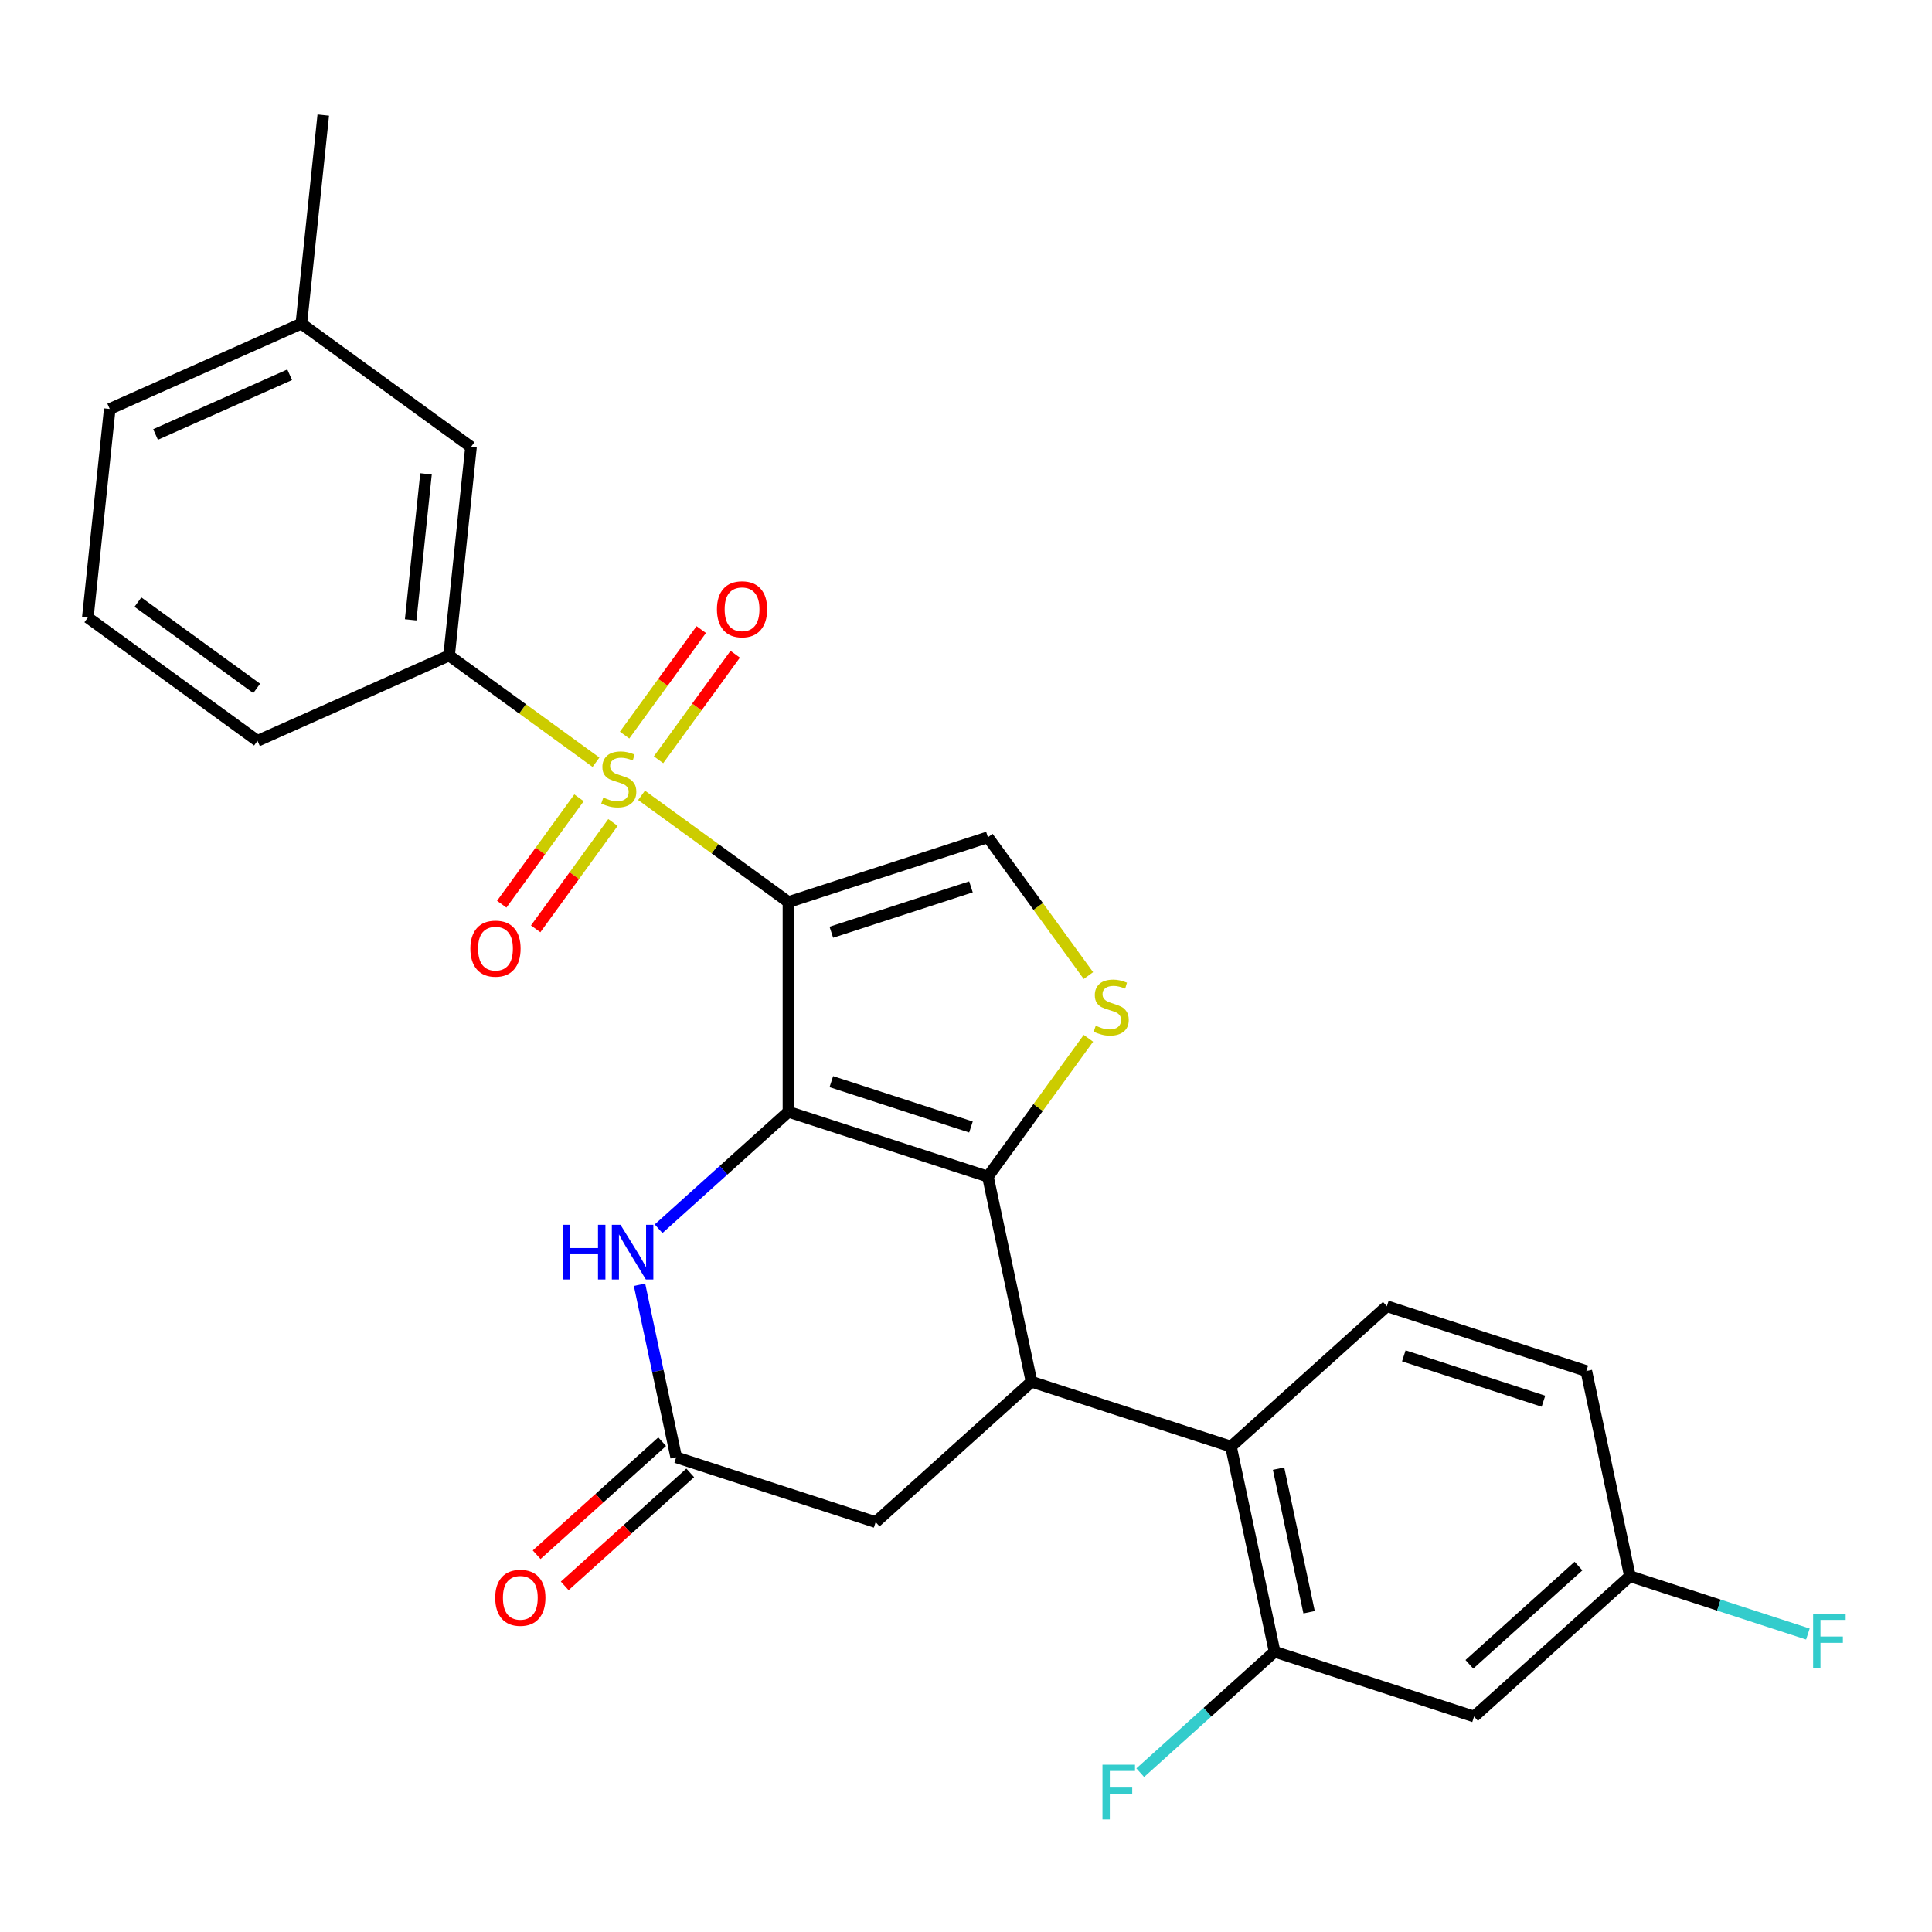<?xml version='1.0' encoding='iso-8859-1'?>
<svg version='1.1' baseProfile='full'
              xmlns='http://www.w3.org/2000/svg'
                      xmlns:rdkit='http://www.rdkit.org/xml'
                      xmlns:xlink='http://www.w3.org/1999/xlink'
                  xml:space='preserve'
width='1000px' height='1000px' viewBox='0 0 1000 1000'>
<!-- END OF HEADER -->
<rect style='opacity:1.0;fill:#FFFFFF;stroke:none' width='1000' height='1000' x='0' y='0'> </rect>
<path class='bond-0' d='M 408.101,466.91 L 408.101,575.467' style='fill:none;fill-rule:evenodd;stroke:#000000;stroke-width:6px;stroke-linecap:butt;stroke-linejoin:miter;stroke-opacity:1' />
<path class='bond-1' d='M 408.101,466.91 L 370.085,439.29' style='fill:none;fill-rule:evenodd;stroke:#000000;stroke-width:6px;stroke-linecap:butt;stroke-linejoin:miter;stroke-opacity:1' />
<path class='bond-1' d='M 370.085,439.29 L 332.07,411.67' style='fill:none;fill-rule:evenodd;stroke:#CCCC00;stroke-width:6px;stroke-linecap:butt;stroke-linejoin:miter;stroke-opacity:1' />
<path class='bond-6' d='M 408.101,466.91 L 511.345,433.364' style='fill:none;fill-rule:evenodd;stroke:#000000;stroke-width:6px;stroke-linecap:butt;stroke-linejoin:miter;stroke-opacity:1' />
<path class='bond-6' d='M 430.296,482.527 L 502.567,459.045' style='fill:none;fill-rule:evenodd;stroke:#000000;stroke-width:6px;stroke-linecap:butt;stroke-linejoin:miter;stroke-opacity:1' />
<path class='bond-2' d='M 408.101,575.467 L 511.345,609.013' style='fill:none;fill-rule:evenodd;stroke:#000000;stroke-width:6px;stroke-linecap:butt;stroke-linejoin:miter;stroke-opacity:1' />
<path class='bond-2' d='M 430.296,559.85 L 502.567,583.333' style='fill:none;fill-rule:evenodd;stroke:#000000;stroke-width:6px;stroke-linecap:butt;stroke-linejoin:miter;stroke-opacity:1' />
<path class='bond-5' d='M 408.101,575.467 L 374.491,605.73' style='fill:none;fill-rule:evenodd;stroke:#000000;stroke-width:6px;stroke-linecap:butt;stroke-linejoin:miter;stroke-opacity:1' />
<path class='bond-5' d='M 374.491,605.73 L 340.881,635.992' style='fill:none;fill-rule:evenodd;stroke:#0000FF;stroke-width:6px;stroke-linecap:butt;stroke-linejoin:miter;stroke-opacity:1' />
<path class='bond-8' d='M 308.482,394.533 L 270.467,366.913' style='fill:none;fill-rule:evenodd;stroke:#CCCC00;stroke-width:6px;stroke-linecap:butt;stroke-linejoin:miter;stroke-opacity:1' />
<path class='bond-8' d='M 270.467,366.913 L 232.451,339.293' style='fill:none;fill-rule:evenodd;stroke:#000000;stroke-width:6px;stroke-linecap:butt;stroke-linejoin:miter;stroke-opacity:1' />
<path class='bond-12' d='M 299.7,412.954 L 279.698,440.483' style='fill:none;fill-rule:evenodd;stroke:#CCCC00;stroke-width:6px;stroke-linecap:butt;stroke-linejoin:miter;stroke-opacity:1' />
<path class='bond-12' d='M 279.698,440.483 L 259.697,468.013' style='fill:none;fill-rule:evenodd;stroke:#FF0000;stroke-width:6px;stroke-linecap:butt;stroke-linejoin:miter;stroke-opacity:1' />
<path class='bond-12' d='M 317.264,425.715 L 297.263,453.245' style='fill:none;fill-rule:evenodd;stroke:#CCCC00;stroke-width:6px;stroke-linecap:butt;stroke-linejoin:miter;stroke-opacity:1' />
<path class='bond-12' d='M 297.263,453.245 L 277.261,480.775' style='fill:none;fill-rule:evenodd;stroke:#FF0000;stroke-width:6px;stroke-linecap:butt;stroke-linejoin:miter;stroke-opacity:1' />
<path class='bond-13' d='M 340.852,393.25 L 360.694,365.94' style='fill:none;fill-rule:evenodd;stroke:#CCCC00;stroke-width:6px;stroke-linecap:butt;stroke-linejoin:miter;stroke-opacity:1' />
<path class='bond-13' d='M 360.694,365.94 L 380.536,338.63' style='fill:none;fill-rule:evenodd;stroke:#FF0000;stroke-width:6px;stroke-linecap:butt;stroke-linejoin:miter;stroke-opacity:1' />
<path class='bond-13' d='M 323.287,380.488 L 343.129,353.178' style='fill:none;fill-rule:evenodd;stroke:#CCCC00;stroke-width:6px;stroke-linecap:butt;stroke-linejoin:miter;stroke-opacity:1' />
<path class='bond-13' d='M 343.129,353.178 L 362.971,325.868' style='fill:none;fill-rule:evenodd;stroke:#FF0000;stroke-width:6px;stroke-linecap:butt;stroke-linejoin:miter;stroke-opacity:1' />
<path class='bond-3' d='M 511.345,609.013 L 533.915,715.198' style='fill:none;fill-rule:evenodd;stroke:#000000;stroke-width:6px;stroke-linecap:butt;stroke-linejoin:miter;stroke-opacity:1' />
<path class='bond-27' d='M 511.345,609.013 L 537.352,573.217' style='fill:none;fill-rule:evenodd;stroke:#000000;stroke-width:6px;stroke-linecap:butt;stroke-linejoin:miter;stroke-opacity:1' />
<path class='bond-27' d='M 537.352,573.217 L 563.359,537.422' style='fill:none;fill-rule:evenodd;stroke:#CCCC00;stroke-width:6px;stroke-linecap:butt;stroke-linejoin:miter;stroke-opacity:1' />
<path class='bond-7' d='M 533.915,715.198 L 637.159,748.744' style='fill:none;fill-rule:evenodd;stroke:#000000;stroke-width:6px;stroke-linecap:butt;stroke-linejoin:miter;stroke-opacity:1' />
<path class='bond-28' d='M 533.915,715.198 L 453.241,787.837' style='fill:none;fill-rule:evenodd;stroke:#000000;stroke-width:6px;stroke-linecap:butt;stroke-linejoin:miter;stroke-opacity:1' />
<path class='bond-4' d='M 563.359,504.956 L 537.352,469.16' style='fill:none;fill-rule:evenodd;stroke:#CCCC00;stroke-width:6px;stroke-linecap:butt;stroke-linejoin:miter;stroke-opacity:1' />
<path class='bond-4' d='M 537.352,469.16 L 511.345,433.364' style='fill:none;fill-rule:evenodd;stroke:#000000;stroke-width:6px;stroke-linecap:butt;stroke-linejoin:miter;stroke-opacity:1' />
<path class='bond-9' d='M 331.013,664.98 L 340.505,709.636' style='fill:none;fill-rule:evenodd;stroke:#0000FF;stroke-width:6px;stroke-linecap:butt;stroke-linejoin:miter;stroke-opacity:1' />
<path class='bond-9' d='M 340.505,709.636 L 349.997,754.291' style='fill:none;fill-rule:evenodd;stroke:#000000;stroke-width:6px;stroke-linecap:butt;stroke-linejoin:miter;stroke-opacity:1' />
<path class='bond-10' d='M 637.159,748.744 L 659.729,854.929' style='fill:none;fill-rule:evenodd;stroke:#000000;stroke-width:6px;stroke-linecap:butt;stroke-linejoin:miter;stroke-opacity:1' />
<path class='bond-10' d='M 661.782,760.158 L 677.581,834.488' style='fill:none;fill-rule:evenodd;stroke:#000000;stroke-width:6px;stroke-linecap:butt;stroke-linejoin:miter;stroke-opacity:1' />
<path class='bond-15' d='M 637.159,748.744 L 717.833,676.105' style='fill:none;fill-rule:evenodd;stroke:#000000;stroke-width:6px;stroke-linecap:butt;stroke-linejoin:miter;stroke-opacity:1' />
<path class='bond-16' d='M 232.451,339.293 L 243.799,231.331' style='fill:none;fill-rule:evenodd;stroke:#000000;stroke-width:6px;stroke-linecap:butt;stroke-linejoin:miter;stroke-opacity:1' />
<path class='bond-16' d='M 212.561,320.829 L 220.504,245.256' style='fill:none;fill-rule:evenodd;stroke:#000000;stroke-width:6px;stroke-linecap:butt;stroke-linejoin:miter;stroke-opacity:1' />
<path class='bond-23' d='M 232.451,339.293 L 133.279,383.447' style='fill:none;fill-rule:evenodd;stroke:#000000;stroke-width:6px;stroke-linecap:butt;stroke-linejoin:miter;stroke-opacity:1' />
<path class='bond-11' d='M 349.997,754.291 L 453.241,787.837' style='fill:none;fill-rule:evenodd;stroke:#000000;stroke-width:6px;stroke-linecap:butt;stroke-linejoin:miter;stroke-opacity:1' />
<path class='bond-17' d='M 342.733,746.224 L 310.253,775.469' style='fill:none;fill-rule:evenodd;stroke:#000000;stroke-width:6px;stroke-linecap:butt;stroke-linejoin:miter;stroke-opacity:1' />
<path class='bond-17' d='M 310.253,775.469 L 277.773,804.714' style='fill:none;fill-rule:evenodd;stroke:#FF0000;stroke-width:6px;stroke-linecap:butt;stroke-linejoin:miter;stroke-opacity:1' />
<path class='bond-17' d='M 357.261,762.359 L 324.781,791.604' style='fill:none;fill-rule:evenodd;stroke:#000000;stroke-width:6px;stroke-linecap:butt;stroke-linejoin:miter;stroke-opacity:1' />
<path class='bond-17' d='M 324.781,791.604 L 292.301,820.849' style='fill:none;fill-rule:evenodd;stroke:#FF0000;stroke-width:6px;stroke-linecap:butt;stroke-linejoin:miter;stroke-opacity:1' />
<path class='bond-14' d='M 659.729,854.929 L 762.974,888.475' style='fill:none;fill-rule:evenodd;stroke:#000000;stroke-width:6px;stroke-linecap:butt;stroke-linejoin:miter;stroke-opacity:1' />
<path class='bond-19' d='M 659.729,854.929 L 624.96,886.236' style='fill:none;fill-rule:evenodd;stroke:#000000;stroke-width:6px;stroke-linecap:butt;stroke-linejoin:miter;stroke-opacity:1' />
<path class='bond-19' d='M 624.96,886.236 L 590.19,917.543' style='fill:none;fill-rule:evenodd;stroke:#33CCCC;stroke-width:6px;stroke-linecap:butt;stroke-linejoin:miter;stroke-opacity:1' />
<path class='bond-30' d='M 762.974,888.475 L 843.647,815.836' style='fill:none;fill-rule:evenodd;stroke:#000000;stroke-width:6px;stroke-linecap:butt;stroke-linejoin:miter;stroke-opacity:1' />
<path class='bond-30' d='M 760.547,861.445 L 817.018,810.598' style='fill:none;fill-rule:evenodd;stroke:#000000;stroke-width:6px;stroke-linecap:butt;stroke-linejoin:miter;stroke-opacity:1' />
<path class='bond-20' d='M 717.833,676.105 L 821.077,709.651' style='fill:none;fill-rule:evenodd;stroke:#000000;stroke-width:6px;stroke-linecap:butt;stroke-linejoin:miter;stroke-opacity:1' />
<path class='bond-20' d='M 726.61,701.786 L 798.881,725.268' style='fill:none;fill-rule:evenodd;stroke:#000000;stroke-width:6px;stroke-linecap:butt;stroke-linejoin:miter;stroke-opacity:1' />
<path class='bond-21' d='M 243.799,231.331 L 155.974,167.522' style='fill:none;fill-rule:evenodd;stroke:#000000;stroke-width:6px;stroke-linecap:butt;stroke-linejoin:miter;stroke-opacity:1' />
<path class='bond-18' d='M 843.647,815.836 L 821.077,709.651' style='fill:none;fill-rule:evenodd;stroke:#000000;stroke-width:6px;stroke-linecap:butt;stroke-linejoin:miter;stroke-opacity:1' />
<path class='bond-22' d='M 843.647,815.836 L 889.702,830.801' style='fill:none;fill-rule:evenodd;stroke:#000000;stroke-width:6px;stroke-linecap:butt;stroke-linejoin:miter;stroke-opacity:1' />
<path class='bond-22' d='M 889.702,830.801 L 935.758,845.765' style='fill:none;fill-rule:evenodd;stroke:#33CCCC;stroke-width:6px;stroke-linecap:butt;stroke-linejoin:miter;stroke-opacity:1' />
<path class='bond-26' d='M 155.974,167.522 L 167.321,59.56' style='fill:none;fill-rule:evenodd;stroke:#000000;stroke-width:6px;stroke-linecap:butt;stroke-linejoin:miter;stroke-opacity:1' />
<path class='bond-29' d='M 155.974,167.522 L 56.802,211.677' style='fill:none;fill-rule:evenodd;stroke:#000000;stroke-width:6px;stroke-linecap:butt;stroke-linejoin:miter;stroke-opacity:1' />
<path class='bond-29' d='M 149.929,193.98 L 80.508,224.888' style='fill:none;fill-rule:evenodd;stroke:#000000;stroke-width:6px;stroke-linecap:butt;stroke-linejoin:miter;stroke-opacity:1' />
<path class='bond-24' d='M 133.279,383.447 L 45.455,319.639' style='fill:none;fill-rule:evenodd;stroke:#000000;stroke-width:6px;stroke-linecap:butt;stroke-linejoin:miter;stroke-opacity:1' />
<path class='bond-24' d='M 132.867,356.311 L 71.39,311.645' style='fill:none;fill-rule:evenodd;stroke:#000000;stroke-width:6px;stroke-linecap:butt;stroke-linejoin:miter;stroke-opacity:1' />
<path class='bond-25' d='M 45.455,319.639 L 56.802,211.677' style='fill:none;fill-rule:evenodd;stroke:#000000;stroke-width:6px;stroke-linecap:butt;stroke-linejoin:miter;stroke-opacity:1' />
<path  class='atom-2' d='M 312.276 412.822
Q 312.596 412.942, 313.916 413.502
Q 315.236 414.062, 316.676 414.422
Q 318.156 414.742, 319.596 414.742
Q 322.276 414.742, 323.836 413.462
Q 325.396 412.142, 325.396 409.862
Q 325.396 408.302, 324.596 407.342
Q 323.836 406.382, 322.636 405.862
Q 321.436 405.342, 319.436 404.742
Q 316.916 403.982, 315.396 403.262
Q 313.916 402.542, 312.836 401.022
Q 311.796 399.502, 311.796 396.942
Q 311.796 393.382, 314.196 391.182
Q 316.636 388.982, 321.436 388.982
Q 324.716 388.982, 328.436 390.542
L 327.516 393.622
Q 324.116 392.222, 321.556 392.222
Q 318.796 392.222, 317.276 393.382
Q 315.756 394.502, 315.796 396.462
Q 315.796 397.982, 316.556 398.902
Q 317.356 399.822, 318.476 400.342
Q 319.636 400.862, 321.556 401.462
Q 324.116 402.262, 325.636 403.062
Q 327.156 403.862, 328.236 405.502
Q 329.356 407.102, 329.356 409.862
Q 329.356 413.782, 326.716 415.902
Q 324.116 417.982, 319.756 417.982
Q 317.236 417.982, 315.316 417.422
Q 313.436 416.902, 311.196 415.982
L 312.276 412.822
' fill='#CCCC00'/>
<path  class='atom-5' d='M 567.153 530.909
Q 567.473 531.029, 568.793 531.589
Q 570.113 532.149, 571.553 532.509
Q 573.033 532.829, 574.473 532.829
Q 577.153 532.829, 578.713 531.549
Q 580.273 530.229, 580.273 527.949
Q 580.273 526.389, 579.473 525.429
Q 578.713 524.469, 577.513 523.949
Q 576.313 523.429, 574.313 522.829
Q 571.793 522.069, 570.273 521.349
Q 568.793 520.629, 567.713 519.109
Q 566.673 517.589, 566.673 515.029
Q 566.673 511.469, 569.073 509.269
Q 571.513 507.069, 576.313 507.069
Q 579.593 507.069, 583.313 508.629
L 582.393 511.709
Q 578.993 510.309, 576.433 510.309
Q 573.673 510.309, 572.153 511.469
Q 570.633 512.589, 570.673 514.549
Q 570.673 516.069, 571.433 516.989
Q 572.233 517.909, 573.353 518.429
Q 574.513 518.949, 576.433 519.549
Q 578.993 520.349, 580.513 521.149
Q 582.033 521.949, 583.113 523.589
Q 584.233 525.189, 584.233 527.949
Q 584.233 531.869, 581.593 533.989
Q 578.993 536.069, 574.633 536.069
Q 572.113 536.069, 570.193 535.509
Q 568.313 534.989, 566.073 534.069
L 567.153 530.909
' fill='#CCCC00'/>
<path  class='atom-6' d='M 291.207 633.946
L 295.047 633.946
L 295.047 645.986
L 309.527 645.986
L 309.527 633.946
L 313.367 633.946
L 313.367 662.266
L 309.527 662.266
L 309.527 649.186
L 295.047 649.186
L 295.047 662.266
L 291.207 662.266
L 291.207 633.946
' fill='#0000FF'/>
<path  class='atom-6' d='M 321.167 633.946
L 330.447 648.946
Q 331.367 650.426, 332.847 653.106
Q 334.327 655.786, 334.407 655.946
L 334.407 633.946
L 338.167 633.946
L 338.167 662.266
L 334.287 662.266
L 324.327 645.866
Q 323.167 643.946, 321.927 641.746
Q 320.727 639.546, 320.367 638.866
L 320.367 662.266
L 316.687 662.266
L 316.687 633.946
L 321.167 633.946
' fill='#0000FF'/>
<path  class='atom-13' d='M 243.468 491.006
Q 243.468 484.206, 246.828 480.406
Q 250.188 476.606, 256.468 476.606
Q 262.748 476.606, 266.108 480.406
Q 269.468 484.206, 269.468 491.006
Q 269.468 497.886, 266.068 501.806
Q 262.668 505.686, 256.468 505.686
Q 250.228 505.686, 246.828 501.806
Q 243.468 497.926, 243.468 491.006
M 256.468 502.486
Q 260.788 502.486, 263.108 499.606
Q 265.468 496.686, 265.468 491.006
Q 265.468 485.446, 263.108 482.646
Q 260.788 479.806, 256.468 479.806
Q 252.148 479.806, 249.788 482.606
Q 247.468 485.406, 247.468 491.006
Q 247.468 496.726, 249.788 499.606
Q 252.148 502.486, 256.468 502.486
' fill='#FF0000'/>
<path  class='atom-14' d='M 371.084 315.357
Q 371.084 308.557, 374.444 304.757
Q 377.804 300.957, 384.084 300.957
Q 390.364 300.957, 393.724 304.757
Q 397.084 308.557, 397.084 315.357
Q 397.084 322.237, 393.684 326.157
Q 390.284 330.037, 384.084 330.037
Q 377.844 330.037, 374.444 326.157
Q 371.084 322.277, 371.084 315.357
M 384.084 326.837
Q 388.404 326.837, 390.724 323.957
Q 393.084 321.037, 393.084 315.357
Q 393.084 309.797, 390.724 306.997
Q 388.404 304.157, 384.084 304.157
Q 379.764 304.157, 377.404 306.957
Q 375.084 309.757, 375.084 315.357
Q 375.084 321.077, 377.404 323.957
Q 379.764 326.837, 384.084 326.837
' fill='#FF0000'/>
<path  class='atom-18' d='M 256.323 827.01
Q 256.323 820.21, 259.683 816.41
Q 263.043 812.61, 269.323 812.61
Q 275.603 812.61, 278.963 816.41
Q 282.323 820.21, 282.323 827.01
Q 282.323 833.89, 278.923 837.81
Q 275.523 841.69, 269.323 841.69
Q 263.083 841.69, 259.683 837.81
Q 256.323 833.93, 256.323 827.01
M 269.323 838.49
Q 273.643 838.49, 275.963 835.61
Q 278.323 832.69, 278.323 827.01
Q 278.323 821.45, 275.963 818.65
Q 273.643 815.81, 269.323 815.81
Q 265.003 815.81, 262.643 818.61
Q 260.323 821.41, 260.323 827.01
Q 260.323 832.73, 262.643 835.61
Q 265.003 838.49, 269.323 838.49
' fill='#FF0000'/>
<path  class='atom-20' d='M 570.636 913.408
L 587.476 913.408
L 587.476 916.648
L 574.436 916.648
L 574.436 925.248
L 586.036 925.248
L 586.036 928.528
L 574.436 928.528
L 574.436 941.728
L 570.636 941.728
L 570.636 913.408
' fill='#33CCCC'/>
<path  class='atom-23' d='M 938.471 835.223
L 955.311 835.223
L 955.311 838.463
L 942.271 838.463
L 942.271 847.063
L 953.871 847.063
L 953.871 850.343
L 942.271 850.343
L 942.271 863.543
L 938.471 863.543
L 938.471 835.223
' fill='#33CCCC'/>
</svg>
